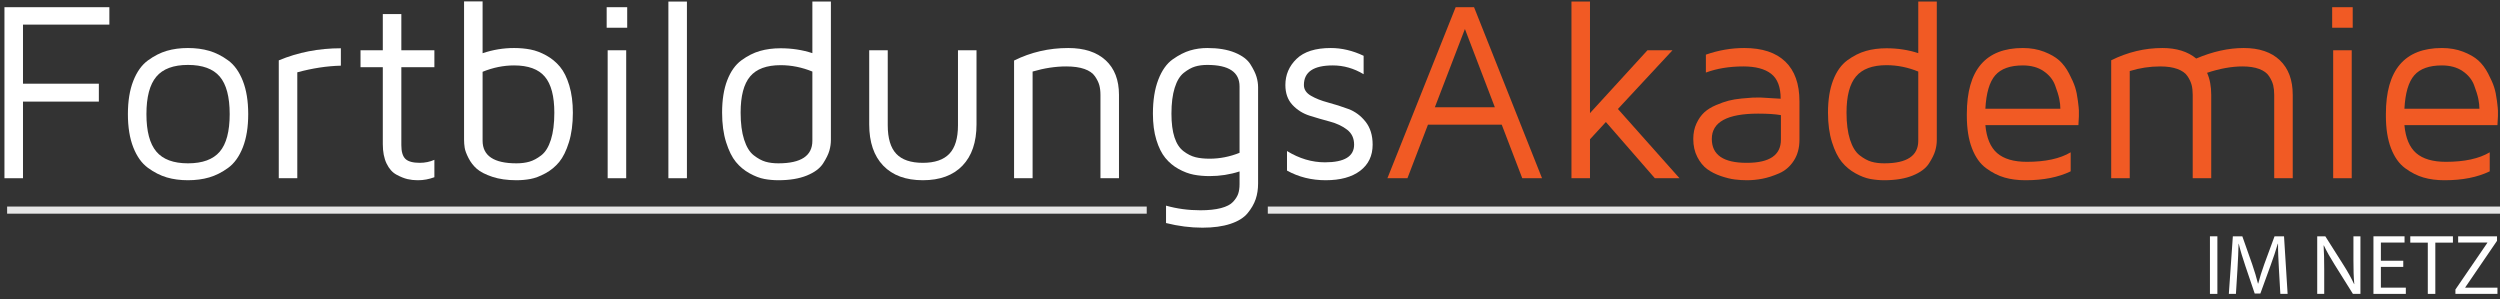 <?xml version="1.0" encoding="UTF-8" standalone="no"?>
<svg width="351px" height="42px" viewBox="0 0 351 42" version="1.1" xmlns="http://www.w3.org/2000/svg" xmlns:xlink="http://www.w3.org/1999/xlink" xmlns:sketch="http://www.bohemiancoding.com/sketch/ns">
  <rect x="0" y="0" width="351" height="42" fill="#333333" stroke="none"/>
  <!-- Generator: Sketch 3.3 (11970) - http://www.bohemiancoding.com/sketch -->
  <title>Logo</title>
  <desc>Created with Sketch.</desc>
  <defs></defs>
  <g id="Page-1" stroke="none" stroke-width="1" fill="none" fill-rule="evenodd" sketch:type="MSPage">
    <g id="Desktop-HD" sketch:type="MSArtboardGroup" transform="translate(-123, -110)">
      <g id="Logo" sketch:type="MSLayerGroup" transform="translate(123, 110)">
        <path d="M0.625,25.023 L0.625,1.011 L15.355,1.011 L15.355,3.455 L3.227,3.455 L3.227,11.751 L13.879,11.751 L13.879,14.265 L3.227,14.265 L3.227,25.023 L0.625,25.023" id="Fill-1" fill="#FFFFFF" sketch:type="MSShapeGroup"></path>
        <path d="M18.713,20.69 C18.209,19.407 17.957,17.851 17.957,16.023 C17.957,14.195 18.209,12.639 18.713,11.356 C19.217,10.073 19.902,9.115 20.769,8.482 C21.637,7.849 22.519,7.401 23.415,7.137 C24.311,6.873 25.302,6.742 26.386,6.742 C27.47,6.742 28.466,6.873 29.374,7.137 C30.282,7.401 31.17,7.849 32.037,8.482 C32.904,9.115 33.59,10.073 34.094,11.356 C34.598,12.639 34.85,14.195 34.85,16.023 C34.85,17.851 34.598,19.407 34.094,20.69 C33.59,21.973 32.904,22.931 32.037,23.564 C31.17,24.197 30.282,24.645 29.374,24.909 C28.466,25.172 27.47,25.304 26.386,25.304 C25.302,25.304 24.311,25.172 23.415,24.909 C22.519,24.645 21.637,24.197 20.769,23.564 C19.902,22.931 19.217,21.973 18.713,20.69 L18.713,20.69 Z M21.947,10.767 C21.021,11.869 20.559,13.621 20.559,16.023 C20.559,18.425 21.021,20.177 21.947,21.279 C22.873,22.38 24.355,22.931 26.394,22.931 C28.434,22.931 29.919,22.386 30.851,21.296 C31.782,20.206 32.248,18.449 32.248,16.023 C32.248,13.597 31.782,11.839 30.851,10.749 C29.919,9.66 28.434,9.115 26.394,9.115 C24.355,9.115 22.873,9.665 21.947,10.767 L21.947,10.767 Z" id="Fill-2" fill="#FFFFFF" sketch:type="MSShapeGroup"></path>
        <path d="M39.139,25.023 L39.139,8.475 C41.846,7.343 44.752,6.777 47.857,6.777 L47.857,9.22 C45.894,9.268 43.855,9.579 41.74,10.154 L41.74,25.023 L39.139,25.023" id="Fill-3" fill="#FFFFFF" sketch:type="MSShapeGroup"></path>
        <path d="M50.617,9.431 L50.617,7.058 L53.746,7.058 L53.746,1.978 L56.348,1.978 L56.348,7.058 L60.988,7.058 L60.988,9.431 L56.348,9.431 L56.348,20.382 C56.348,21.296 56.538,21.938 56.919,22.307 C57.3,22.676 57.971,22.861 58.932,22.861 C59.67,22.861 60.355,22.72 60.988,22.439 L60.988,24.882 C60.227,25.164 59.465,25.304 58.703,25.304 L58.615,25.304 C58.135,25.304 57.666,25.251 57.209,25.146 C56.752,25.04 56.236,24.832 55.662,24.522 C55.088,24.211 54.625,23.69 54.273,22.957 C53.922,22.225 53.746,21.32 53.746,20.242 L53.746,9.431 L50.617,9.431" id="Fill-4" fill="#FFFFFF" sketch:type="MSShapeGroup"></path>
        <path d="M65.154,19.63 L65.154,0.195 L67.756,0.195 L67.756,7.473 C69.194,6.986 70.668,6.742 72.178,6.742 C72.999,6.742 73.77,6.812 74.492,6.953 C75.213,7.094 75.946,7.37 76.691,7.781 C77.435,8.192 78.078,8.72 78.618,9.366 C79.157,10.012 79.594,10.89 79.928,11.999 C80.262,13.109 80.43,14.386 80.43,15.83 C80.43,17.41 80.245,18.792 79.875,19.979 C79.506,21.166 79.051,22.088 78.512,22.743 C77.972,23.398 77.324,23.93 76.567,24.339 C75.81,24.749 75.113,25.012 74.473,25.129 C73.834,25.246 73.18,25.304 72.511,25.304 C71.209,25.304 70.077,25.143 69.114,24.821 C68.152,24.499 67.431,24.127 66.949,23.706 C66.468,23.284 66.078,22.78 65.779,22.195 C65.48,21.609 65.301,21.126 65.242,20.746 C65.184,20.365 65.154,19.993 65.154,19.63 L65.154,19.63 Z M67.756,19.775 C67.768,21.879 69.352,22.931 72.511,22.931 C73.178,22.931 73.78,22.855 74.318,22.703 C74.856,22.551 75.415,22.253 75.994,21.809 C76.573,21.365 77.023,20.634 77.346,19.617 C77.667,18.601 77.828,17.338 77.828,15.83 C77.828,13.504 77.383,11.815 76.494,10.763 C75.606,9.711 74.166,9.185 72.178,9.185 C70.692,9.185 69.218,9.483 67.756,10.08 L67.756,19.775 L67.756,19.775 Z" id="Fill-5" fill="#FFFFFF" sketch:type="MSShapeGroup"></path>
        <path d="M85.176,1.011 L88.059,1.011 L88.059,3.894 L85.176,3.894 L85.176,1.011 Z M85.316,25.023 L87.918,25.023 L87.918,7.058 L85.316,7.058 L85.316,25.023 Z" id="Fill-6" fill="#FFFFFF" sketch:type="MSShapeGroup"></path>
        <path d="M93.842,0.22 L96.444,0.22 L96.444,25.023 L93.842,25.023 L93.842,0.22 Z" id="Fill-7" fill="#FFFFFF" sketch:type="MSShapeGroup"></path>
        <path d="M101.383,15.812 C101.383,14.031 101.623,12.516 102.104,11.268 C102.585,10.02 103.251,9.085 104.101,8.464 C104.952,7.843 105.816,7.407 106.696,7.155 C107.576,6.903 108.544,6.777 109.6,6.777 C111.179,6.777 112.665,7.005 114.057,7.462 L114.057,0.22 L116.658,0.22 L116.658,19.662 C116.658,20.142 116.587,20.634 116.447,21.138 C116.306,21.642 116.013,22.243 115.567,22.94 C115.121,23.637 114.358,24.206 113.279,24.645 C112.199,25.084 110.868,25.304 109.284,25.304 C108.615,25.304 107.961,25.246 107.321,25.128 C106.682,25.011 105.99,24.748 105.245,24.337 C104.5,23.927 103.858,23.394 103.318,22.738 C102.779,22.081 102.321,21.159 101.946,19.969 C101.57,18.78 101.383,17.394 101.383,15.812 L101.383,15.812 Z M103.984,15.812 C103.984,17.324 104.148,18.589 104.476,19.609 C104.803,20.628 105.253,21.361 105.827,21.806 C106.4,22.251 106.95,22.55 107.477,22.703 C108.002,22.855 108.606,22.931 109.284,22.931 C112.465,22.931 114.057,21.876 114.057,19.767 L114.057,10.046 C112.594,9.449 111.108,9.15 109.6,9.15 C107.634,9.15 106.207,9.677 105.318,10.732 C104.429,11.787 103.984,13.48 103.984,15.812 L103.984,15.812 Z" id="Fill-8" fill="#FFFFFF" sketch:type="MSShapeGroup"></path>
        <path d="M122.037,17.464 L122.037,7.058 L124.639,7.058 L124.639,17.581 C124.639,19.406 125.036,20.742 125.832,21.589 C126.627,22.437 127.873,22.861 129.569,22.861 C131.242,22.861 132.482,22.437 133.289,21.589 C134.096,20.742 134.5,19.406 134.5,17.581 L134.5,7.058 L137.102,7.058 L137.102,17.464 C137.102,19.96 136.446,21.891 135.134,23.256 C133.822,24.622 131.967,25.304 129.569,25.304 C127.171,25.304 125.316,24.622 124.004,23.256 C122.693,21.891 122.037,19.96 122.037,17.464" id="Fill-9" fill="#FFFFFF" sketch:type="MSShapeGroup"></path>
        <path d="M142.375,25.023 L142.375,8.499 C144.733,7.328 147.267,6.742 149.977,6.742 C152.236,6.742 153.989,7.316 155.235,8.464 C156.482,9.613 157.105,11.23 157.105,13.316 L157.105,25.023 L154.504,25.023 L154.504,13.316 C154.504,12.812 154.451,12.364 154.346,11.971 C154.241,11.579 154.036,11.16 153.732,10.714 C153.428,10.269 152.936,9.926 152.258,9.686 C151.58,9.446 150.726,9.326 149.696,9.326 C148.187,9.326 146.614,9.566 144.977,10.046 L144.977,25.023 L142.375,25.023" id="Fill-10" fill="#FFFFFF" sketch:type="MSShapeGroup"></path>
        <path d="M161.869,15.962 C161.869,14.085 162.121,12.493 162.626,11.185 C163.13,9.876 163.808,8.923 164.658,8.325 C165.509,7.727 166.318,7.313 167.086,7.085 C167.855,6.856 168.662,6.742 169.506,6.742 C171.04,6.742 172.327,6.956 173.369,7.383 C174.411,7.811 175.142,8.362 175.563,9.036 C175.985,9.709 176.269,10.292 176.415,10.785 C176.561,11.277 176.635,11.763 176.635,12.244 L176.635,25.779 C176.635,26.576 176.52,27.308 176.293,27.976 C176.064,28.644 175.686,29.297 175.16,29.936 C174.633,30.575 173.829,31.073 172.746,31.43 C171.663,31.788 170.355,31.966 168.822,31.966 C167.147,31.966 165.443,31.749 163.71,31.316 L163.71,28.873 C165.244,29.306 166.854,29.523 168.541,29.523 C169.687,29.523 170.65,29.42 171.428,29.216 C172.206,29.011 172.77,28.719 173.121,28.339 C173.472,27.959 173.711,27.582 173.84,27.208 C173.969,26.834 174.033,26.384 174.033,25.858 L174.033,24.069 C172.688,24.506 171.284,24.724 169.822,24.724 C169.024,24.724 168.28,24.657 167.587,24.522 C166.896,24.387 166.188,24.12 165.467,23.721 C164.746,23.323 164.127,22.806 163.611,22.173 C163.095,21.54 162.675,20.695 162.353,19.639 C162.03,18.583 161.869,17.357 161.869,15.962 L161.869,15.962 Z M164.471,15.953 C164.471,17.3 164.614,18.411 164.9,19.284 C165.187,20.157 165.608,20.804 166.164,21.226 C166.719,21.648 167.278,21.929 167.839,22.07 C168.401,22.21 169.062,22.281 169.822,22.281 C171.261,22.281 172.665,22.005 174.033,21.455 L174.033,12.138 C174.033,10.123 172.524,9.115 169.506,9.115 C168.863,9.115 168.29,9.191 167.787,9.343 C167.284,9.496 166.757,9.789 166.207,10.222 C165.658,10.656 165.231,11.359 164.927,12.331 C164.623,13.304 164.471,14.511 164.471,15.953 L164.471,15.953 Z" id="Fill-11" fill="#FFFFFF" sketch:type="MSShapeGroup"></path>
        <path d="M180.467,11.935 C180.467,10.5 180.991,9.277 182.04,8.263 C183.089,7.248 184.691,6.742 186.848,6.742 C188.383,6.742 189.918,7.105 191.453,7.833 L191.453,10.419 C190.082,9.597 188.641,9.185 187.129,9.185 C184.422,9.185 183.068,10.102 183.068,11.935 C183.068,12.557 183.396,13.06 184.053,13.441 C184.709,13.823 185.512,14.141 186.461,14.393 C187.41,14.646 188.359,14.948 189.309,15.301 C190.258,15.653 191.063,16.249 191.726,17.089 C192.388,17.93 192.719,19.001 192.719,20.306 C192.719,21.866 192.136,23.09 190.97,23.976 C189.804,24.861 188.189,25.304 186.127,25.304 C184.135,25.304 182.324,24.853 180.695,23.951 L180.695,21.205 C182.418,22.262 184.193,22.79 186.021,22.79 C188.752,22.79 190.117,21.962 190.117,20.306 C190.117,19.413 189.789,18.714 189.133,18.208 C188.477,17.703 187.674,17.325 186.725,17.072 C185.775,16.819 184.826,16.543 183.877,16.244 C182.928,15.944 182.122,15.438 181.46,14.727 C180.798,14.017 180.467,13.086 180.467,11.935" id="Fill-12" fill="#FFFFFF" sketch:type="MSShapeGroup"></path>
        <path d="M194.793,25.023 L204.373,1.011 L206.957,1.011 L216.502,25.023 L213.725,25.023 L210.842,17.499 L200.488,17.499 L197.605,25.023 L194.793,25.023 L194.793,25.023 Z M201.455,15.056 L209.875,15.056 L205.674,4.07 L201.455,15.056 L201.455,15.056 Z" id="Fill-13" fill="#F15A24" sketch:type="MSShapeGroup"></path>
        <path d="M220.633,25.023 L220.633,0.22 L223.234,0.22 L223.234,15.882 L231.303,7.058 L234.818,7.058 L227.154,15.302 L235.803,25.023 L232.34,25.023 L225.467,17.13 L223.234,19.556 L223.234,25.023 L220.633,25.023" id="Fill-14" fill="#F15A24" sketch:type="MSShapeGroup"></path>
        <path d="M237.736,19.503 C237.736,18.696 237.886,17.972 238.185,17.332 C238.483,16.692 238.85,16.173 239.283,15.775 C239.717,15.377 240.268,15.037 240.935,14.754 C241.604,14.471 242.195,14.264 242.711,14.131 C243.227,13.998 243.839,13.897 244.548,13.828 C245.257,13.759 245.761,13.719 246.06,13.706 C246.358,13.695 246.713,13.689 247.123,13.689 L250.006,13.861 C250.006,12.23 249.565,11.067 248.681,10.37 C247.798,9.674 246.49,9.326 244.76,9.326 C242.815,9.326 241.063,9.613 239.506,10.187 L239.506,7.673 C241.274,7.052 243.072,6.742 244.899,6.742 C247.416,6.742 249.336,7.377 250.658,8.649 C251.981,9.92 252.643,11.781 252.643,14.23 L252.643,19.626 C252.643,20.775 252.376,21.756 251.844,22.571 C251.311,23.385 250.626,23.974 249.789,24.337 C248.952,24.701 248.168,24.953 247.437,25.093 C246.704,25.234 245.981,25.304 245.268,25.304 C244.717,25.304 244.15,25.269 243.57,25.198 C242.989,25.128 242.332,24.966 241.599,24.714 C240.865,24.461 240.228,24.138 239.689,23.744 C239.149,23.35 238.69,22.786 238.308,22.051 C237.927,21.317 237.736,20.467 237.736,19.503 L237.736,19.503 Z M240.338,19.503 C240.338,21.742 241.964,22.861 245.216,22.861 L245.268,22.861 C248.449,22.861 250.041,21.777 250.041,19.608 L250.041,16.164 C249.245,16.023 248.181,15.953 246.848,15.953 C242.508,15.953 240.338,17.136 240.338,19.503 L240.338,19.503 Z" id="Fill-15" fill="#F15A24" sketch:type="MSShapeGroup"></path>
        <path d="M256.65,15.812 C256.65,14.031 256.891,12.516 257.371,11.268 C257.852,10.02 258.519,9.085 259.368,8.464 C260.219,7.843 261.084,7.407 261.964,7.155 C262.844,6.903 263.812,6.777 264.867,6.777 C266.446,6.777 267.932,7.005 269.324,7.462 L269.324,0.22 L271.926,0.22 L271.926,19.662 C271.926,20.142 271.854,20.634 271.714,21.138 C271.573,21.642 271.28,22.243 270.834,22.94 C270.389,23.637 269.626,24.206 268.546,24.645 C267.467,25.084 266.135,25.304 264.551,25.304 C263.882,25.304 263.229,25.246 262.589,25.128 C261.949,25.011 261.257,24.748 260.513,24.337 C259.768,23.927 259.125,23.394 258.586,22.738 C258.046,22.081 257.589,21.159 257.213,19.969 C256.838,18.78 256.65,17.394 256.65,15.812 L256.65,15.812 Z M259.252,15.812 C259.252,17.324 259.415,18.589 259.743,19.609 C260.07,20.628 260.521,21.361 261.094,21.806 C261.667,22.251 262.217,22.55 262.744,22.703 C263.269,22.855 263.873,22.931 264.551,22.931 C267.732,22.931 269.324,21.876 269.324,19.767 L269.324,10.046 C267.861,9.449 266.376,9.15 264.867,9.15 C262.901,9.15 261.475,9.677 260.585,10.732 C259.696,11.787 259.252,13.48 259.252,15.812 L259.252,15.812 Z" id="Fill-16" fill="#F15A24" sketch:type="MSShapeGroup"></path>
        <path d="M276.144,16.269 L276.144,16.146 L276.144,16.005 C276.144,9.83 278.767,6.742 284.011,6.742 C285.105,6.742 286.1,6.915 286.991,7.26 C287.883,7.606 288.59,8.013 289.115,8.482 C289.639,8.951 290.1,9.563 290.496,10.319 C290.892,11.075 291.175,11.716 291.344,12.244 C291.513,12.771 291.644,13.41 291.737,14.16 C291.83,14.886 291.877,15.343 291.877,15.531 L291.877,16.304 L291.808,17.57 L278.746,17.57 C278.91,19.374 279.462,20.684 280.4,21.498 C281.34,22.313 282.731,22.72 284.574,22.72 C287.178,22.72 289.227,22.275 290.723,21.384 L290.723,24.056 C288.993,24.888 286.898,25.304 284.434,25.304 L284.327,25.304 C283.276,25.304 282.312,25.178 281.437,24.926 C280.56,24.674 279.698,24.238 278.852,23.617 C278.004,22.996 277.342,22.061 276.862,20.813 C276.384,19.565 276.144,18.05 276.144,16.269 L276.144,16.269 Z M278.746,15.267 L289.275,15.267 C289.275,14.857 289.226,14.4 289.125,13.896 C289.025,13.392 288.826,12.745 288.526,11.954 C288.227,11.163 287.687,10.503 286.907,9.976 C286.126,9.449 285.161,9.185 284.011,9.185 C282.227,9.185 280.933,9.648 280.128,10.574 C279.324,11.499 278.863,13.064 278.746,15.267 L278.746,15.267 Z" id="Fill-17" fill="#F15A24" sketch:type="MSShapeGroup"></path>
        <path d="M296.412,25.023 L296.412,8.464 C298.723,7.316 301.122,6.742 303.609,6.742 C305.576,6.742 307.156,7.234 308.351,8.218 C310.661,7.234 312.884,6.742 315.018,6.742 C317.2,6.742 318.894,7.316 320.096,8.464 C321.299,9.613 321.9,11.23 321.9,13.316 L321.9,25.023 L319.299,25.023 L319.299,13.316 C319.299,12.812 319.252,12.364 319.158,11.971 C319.065,11.579 318.875,11.16 318.588,10.714 C318.302,10.269 317.839,9.926 317.202,9.686 C316.564,9.446 315.778,9.326 314.843,9.326 C313.332,9.326 311.676,9.624 309.873,10.222 C310.262,11.089 310.457,12.121 310.457,13.316 L310.457,25.023 L307.856,25.023 L307.856,13.316 C307.856,12.789 307.806,12.329 307.706,11.936 C307.606,11.543 307.414,11.13 307.127,10.697 C306.841,10.263 306.369,9.926 305.715,9.686 C305.06,9.446 304.253,9.326 303.294,9.326 C301.832,9.326 300.405,9.542 299.014,9.976 L299.014,25.023 L296.412,25.023" id="Fill-18" fill="#F15A24" sketch:type="MSShapeGroup"></path>
        <path d="M327.437,1.011 L330.32,1.011 L330.32,3.894 L327.437,3.894 L327.437,1.011 Z M327.578,25.023 L330.18,25.023 L330.18,7.058 L327.578,7.058 L327.578,25.023 Z" id="Fill-19" fill="#F15A24" sketch:type="MSShapeGroup"></path>
        <path d="M334.979,16.269 L334.979,16.146 L334.979,16.005 C334.979,9.83 337.601,6.742 342.845,6.742 C343.939,6.742 344.934,6.915 345.825,7.26 C346.717,7.606 347.424,8.013 347.949,8.482 C348.473,8.951 348.934,9.563 349.33,10.319 C349.726,11.075 350.009,11.716 350.178,12.244 C350.347,12.771 350.477,13.41 350.571,14.16 C350.664,14.886 350.711,15.343 350.711,15.531 L350.711,16.304 L350.642,17.57 L337.58,17.57 C337.744,19.374 338.296,20.684 339.234,21.498 C340.174,22.313 341.565,22.72 343.408,22.72 C346.012,22.72 348.062,22.275 349.557,21.384 L349.557,24.056 C347.827,24.888 345.731,25.304 343.268,25.304 L343.161,25.304 C342.11,25.304 341.146,25.178 340.271,24.926 C339.394,24.674 338.532,24.238 337.685,23.617 C336.838,22.996 336.176,22.061 335.696,20.813 C335.218,19.565 334.979,18.05 334.979,16.269 L334.979,16.269 Z M337.58,15.267 L348.109,15.267 C348.109,14.857 348.06,14.4 347.959,13.896 C347.859,13.392 347.66,12.745 347.36,11.954 C347.062,11.163 346.521,10.503 345.741,9.976 C344.96,9.449 343.995,9.185 342.845,9.185 C341.06,9.185 339.767,9.648 338.962,10.574 C338.158,11.499 337.697,13.064 337.58,15.267 L337.58,15.267 Z" id="Fill-20" fill="#F15A24" sketch:type="MSShapeGroup"></path>
        <path d="M310.276,33.178 L311.32,33.178 L311.32,41.262 L310.276,41.262 L310.276,33.178 Z" id="Fill-21" fill="#FFFFFF" sketch:type="MSShapeGroup"></path>
        <path d="M319.957,37.712 C319.896,36.585 319.825,35.229 319.837,34.222 L319.801,34.222 C319.525,35.169 319.189,36.177 318.781,37.292 L317.354,41.214 L316.562,41.214 L315.256,37.364 C314.872,36.225 314.548,35.181 314.32,34.222 L314.296,34.222 C314.273,35.229 314.212,36.585 314.14,37.795 L313.924,41.262 L312.929,41.262 L313.492,33.178 L314.823,33.178 L316.203,37.088 C316.539,38.083 316.815,38.971 317.019,39.81 L317.055,39.81 C317.259,38.995 317.546,38.107 317.906,37.088 L319.346,33.178 L320.677,33.178 L321.181,41.262 L320.161,41.262 L319.957,37.712" id="Fill-22" fill="#FFFFFF" sketch:type="MSShapeGroup"></path>
        <path d="M325.337,41.262 L325.337,33.178 L326.476,33.178 L329.066,37.268 C329.666,38.215 330.134,39.067 330.518,39.894 L330.542,39.882 C330.445,38.803 330.422,37.82 330.422,36.56 L330.422,33.178 L331.405,33.178 L331.405,41.262 L330.35,41.262 L327.783,37.16 C327.22,36.26 326.68,35.337 326.273,34.461 L326.236,34.474 C326.296,35.493 326.32,36.464 326.32,37.808 L326.32,41.262 L325.337,41.262" id="Fill-23" fill="#FFFFFF" sketch:type="MSShapeGroup"></path>
        <path d="M337.418,37.472 L334.276,37.472 L334.276,40.386 L337.778,40.386 L337.778,41.262 L333.232,41.262 L333.232,33.178 L337.598,33.178 L337.598,34.054 L334.276,34.054 L334.276,36.608 L337.418,36.608 L337.418,37.472" id="Fill-24" fill="#FFFFFF" sketch:type="MSShapeGroup"></path>
        <path d="M340.863,34.065 L338.404,34.065 L338.404,33.178 L344.39,33.178 L344.39,34.065 L341.919,34.065 L341.919,41.262 L340.863,41.262 L340.863,34.065" id="Fill-25" fill="#FFFFFF" sketch:type="MSShapeGroup"></path>
        <path d="M344.74,40.65 L349.226,34.09 L349.226,34.054 L345.124,34.054 L345.124,33.178 L350.581,33.178 L350.581,33.814 L346.12,40.35 L346.12,40.386 L350.642,40.386 L350.642,41.262 L344.74,41.262 L344.74,40.65" id="Fill-26" fill="#FFFFFF" sketch:type="MSShapeGroup"></path>
        <path d="M178,29.5 L351,29.5 M1,29.5 L161,29.5" id="Stroke-27" stroke="#E6E6E6" sketch:type="MSShapeGroup"></path>
      </g>
    </g>
  </g>
</svg>
